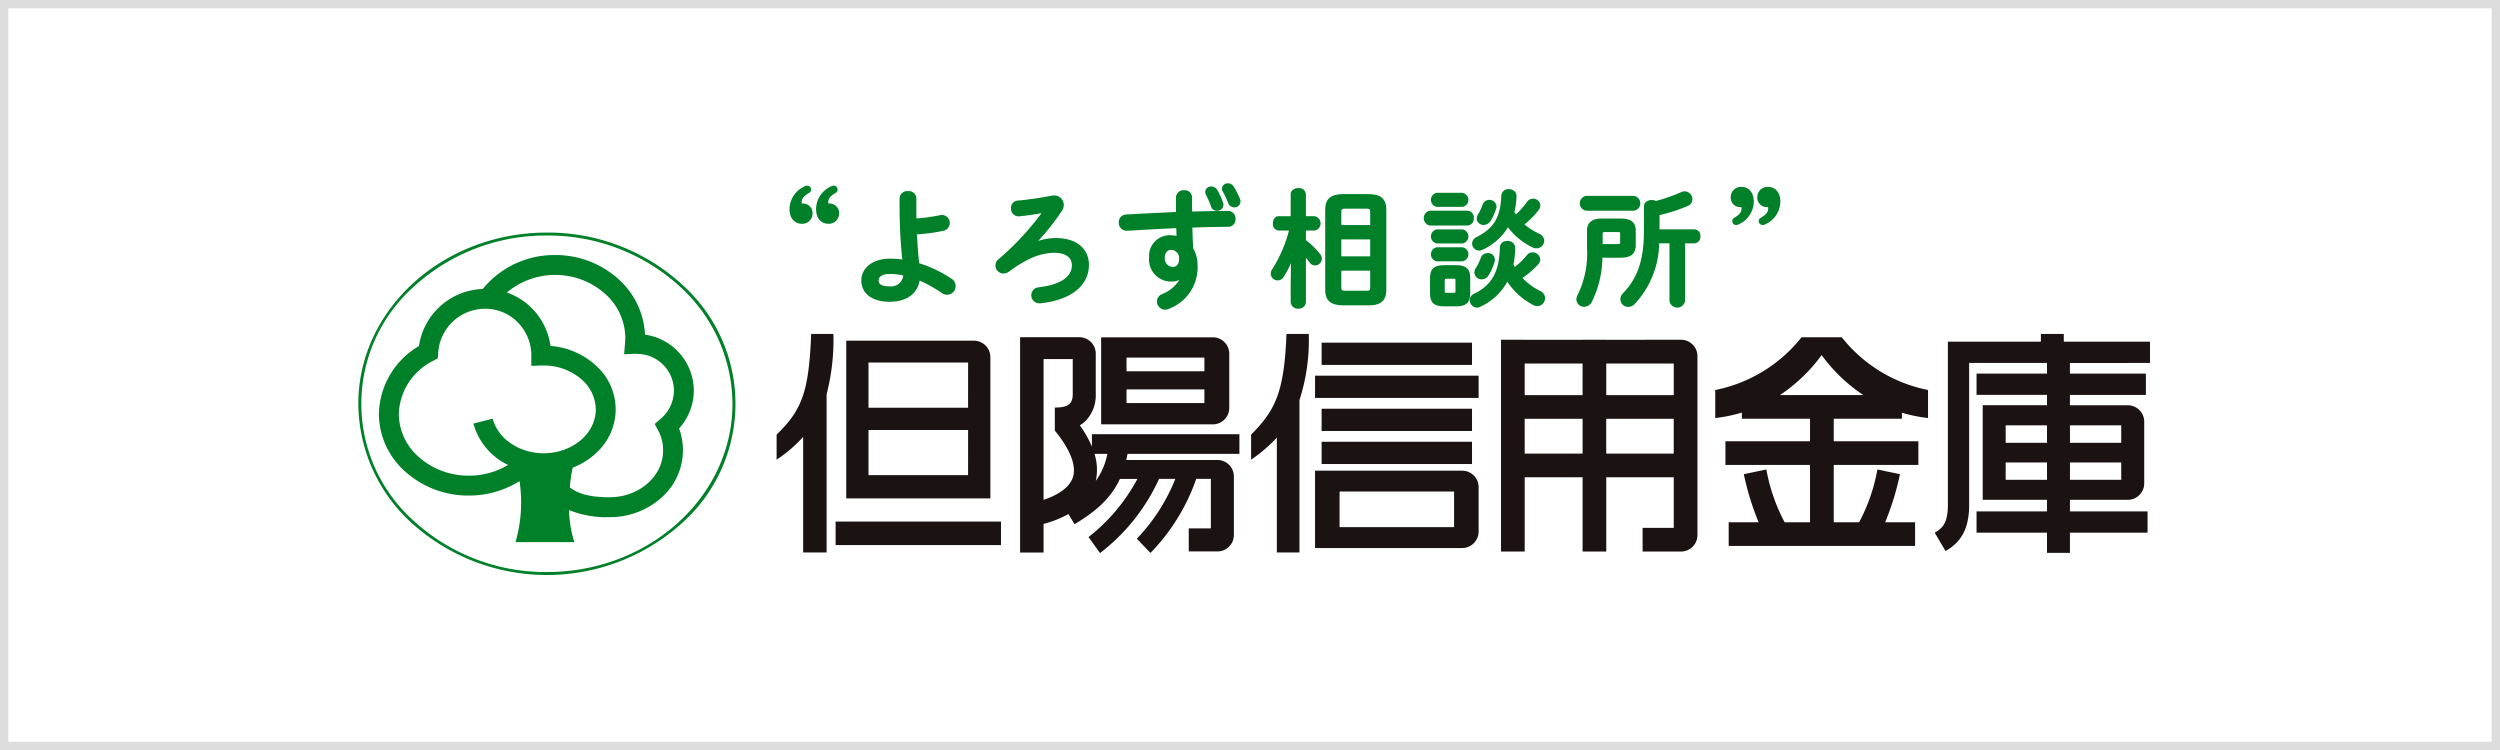 <svg xmlns="http://www.w3.org/2000/svg" width="300" height="90" viewBox="0 0 300 90">
  <g id="banner_tanyou" transform="translate(-650 -3997)">
    <g id="長方形_1304" data-name="長方形 1304" transform="translate(650 3997)" fill="none" stroke="#ddd" stroke-width="1">
      <rect width="300" height="90" stroke="none"/>
      <rect x="0.5" y="0.5" width="299" height="89" fill="none"/>
    </g>
    <g id="グループ_2803" data-name="グループ 2803" transform="translate(586.771 3792.161)">
      <g id="グループ_2801" data-name="グループ 2801" transform="translate(156.422 244.911)">
        <rect id="長方形_1320" data-name="長方形 1320" width="19.846" height="2.821" transform="translate(7.08 22.516)" fill="#1a1311"/>
        <path id="パス_5740" data-name="パス 5740" d="M256.543,279.173h-2.669c-.281,6.782-1.015,9.053-4.149,12.082v3.007a16.785,16.785,0,0,0,3.184-2.73V305.4h2.816V286.409a26.127,26.127,0,0,0,.817-7.236" transform="translate(-249.725 -279.173)" fill="#1a1311"/>
        <path id="パス_5741" data-name="パス 5741" d="M288.776,281.478h-15.32V300.4H290.75V283.454a1.974,1.974,0,0,0-1.974-1.976m-.7,16.133H276.127v-5.419H288.08Zm0-8.089H276.127V284.1H288.08Z" transform="translate(-265.1 -280.666)" fill="#1a1311"/>
        <path id="パス_5742" data-name="パス 5742" d="M373.715,280.327h-13.4v10.445h13.4a1.975,1.975,0,0,0,1.976-1.973v-6.5a1.975,1.975,0,0,0-1.976-1.974m-1.009,7.893h-9.343v-1.641h9.343Zm0-3.814h-9.343v-1.641h9.343Z" transform="translate(-321.372 -279.921)" fill="#1a1311"/>
        <path id="パス_5743" data-name="パス 5743" d="M359.027,294.293v-2.362h-17.7v1.494a12.556,12.556,0,0,0-1.452-2.555,3.579,3.579,0,0,0,.714-.548,4.439,4.439,0,0,0,1.2-3.226v-4.827a1.972,1.972,0,0,0-1.972-1.973H332.71V306.13h2.816V302.7a12.977,12.977,0,0,0,2.985-1.184l.73,1.219c2.463-1.477,4.334-3.029,5.448-5.438h2.1a22.044,22.044,0,0,1-5.866,6.978l1.38,1.922a23.374,23.374,0,0,0,7.08-8.9h1.956a22.28,22.28,0,0,1-4.623,7.174l1.639,1.71a24.027,24.027,0,0,0,5.49-8.885H355.6v5.942h-2.653V306h3.442a1.971,1.971,0,0,0,1.975-1.971V297a1.974,1.974,0,0,0-1.975-1.974H345.452c.053-.238.1-.483.149-.735m-10.074-11.375h3.5V287.1c0,1.132-.467,1.636-2.151,1.636V291.5c1.776,2.162,2.616,4.145,2.182,5.565-.354,1.15-1.6,2.1-3.533,2.751Zm6.267,14.617a6.3,6.3,0,0,0-.159-3.242h1.551a8.265,8.265,0,0,1-1.392,3.242" transform="translate(-303.491 -279.901)" fill="#1a1311"/>
        <path id="パス_5744" data-name="パス 5744" d="M418.356,279.173h-2.672c-.282,6.782-1.212,9.053-4.248,12.082v3.007a17.746,17.746,0,0,0,3.089-2.651V305.4h2.714V287.118a23.332,23.332,0,0,0,1.117-7.945" transform="translate(-354.497 -279.173)" fill="#1a1311"/>
        <rect id="長方形_1321" data-name="長方形 1321" width="18.047" height="2.67" transform="translate(65.401 1.046)" fill="#1a1311"/>
        <rect id="長方形_1322" data-name="長方形 1322" width="19.627" height="2.671" transform="translate(64.613 5.009)" fill="#1a1311"/>
        <rect id="長方形_1323" data-name="長方形 1323" width="18.047" height="2.67" transform="translate(65.401 8.975)" fill="#1a1311"/>
        <rect id="長方形_1324" data-name="長方形 1324" width="18.047" height="2.671" transform="translate(65.401 12.941)" fill="#1a1311"/>
        <path id="パス_5745" data-name="パス 5745" d="M450.882,325.779H433.229v9.282h17.653a1.973,1.973,0,0,0,1.974-1.971V327.75a1.973,1.973,0,0,0-1.974-1.971m-.97,6.776h-13.74v-4.272h13.74Z" transform="translate(-368.616 -309.369)" fill="#1a1311"/>
        <path id="パス_5746" data-name="パス 5746" d="M518.217,281.153l-8.972.006v-.006H506.4v.006l-6.946,0v-.009h-2.844v25.419h2.844v-8.911H506.4v8.911h2.841v-8.911h8.1v6.066h-3.739v2.845h4.608a1.975,1.975,0,0,0,1.975-1.976V283.127a1.974,1.974,0,0,0-1.975-1.974m-.869,6.644h-8.1v-3.785h8.1Zm-10.944,0h-6.946v-3.785H506.4Zm-6.946,2.843H506.4v4.179h-6.946Zm9.787,0h8.1v4.179h-8.1Z" transform="translate(-409.683 -280.456)" fill="#1a1311"/>
        <path id="パス_5747" data-name="パス 5747" d="M592.02,290.1v-.724a18.866,18.866,0,0,0,3.135.639v-3.366a17.546,17.546,0,0,1-10.354-6.327h-4.828a17.559,17.559,0,0,1-10.354,6.327v3.366a18.765,18.765,0,0,0,3.194-.655v.74h8.18v2.7H570.841v2.845h10.152v6.876h-3.047a21.544,21.544,0,0,1-2.192-6.336l-2.706.566a32.159,32.159,0,0,0,1.78,5.77h-3.594v2.843H593.6v-2.843h-3.593a32.254,32.254,0,0,0,1.779-5.77l-2.708-.566a21.484,21.484,0,0,1-2.193,6.336H583.84v-6.876h10.154V292.8H583.84v-2.7m-1.452-7.644a19.574,19.574,0,0,0,5,4.8H577.381a19.584,19.584,0,0,0,5.006-4.8" transform="translate(-456.983 -279.921)" fill="#1a1311"/>
        <path id="パス_5748" data-name="パス 5748" d="M670.255,282.656V280.1H659.91v-.927h-2.751v.927H646v19.617c0,2.2-.685,2.781-1.577,3.311l1.3,2.2c1.4-.827,2.83-2.13,2.83-5.508V282.656h9.343v1.277h-8.456v2.553h8.456v1.243h-7.716v11.35h7.716v1.394h-8.456v2.552h8.456v2.422h2.751v-2.422h9.315v-2.552h-9.315v-1.394h6.94a1.975,1.975,0,0,0,1.975-1.975v-7.4a1.973,1.973,0,0,0-1.975-1.971h-6.94v-1.243h9.116v-2.553h-9.116v-1.277m-2.751,14.02h-4.961v-2.087h4.961Zm0-4.446h-4.961v-2.09h4.961Zm8.91,4.446h-6.156v-2.087H666.8Zm0-4.446h-6.156v-2.09H666.8Z" transform="translate(-505.448 -279.173)" fill="#1a1311"/>
      </g>
      <path id="パス_5749" data-name="パス 5749" d="M128.855,243.972a23.436,23.436,0,0,1,16.438,6.57,19.13,19.13,0,0,1,5.832,13.622c0,11.132-9.991,20.191-22.271,20.191a23.423,23.423,0,0,1-16.434-6.568,18.825,18.825,0,0,1,0-27.244,23.429,23.429,0,0,1,16.434-6.57m-22.626,20.192a19.5,19.5,0,0,0,5.936,13.874,24.216,24.216,0,0,0,33.384,0,19.18,19.18,0,0,0,0-27.746,23.8,23.8,0,0,0-16.694-6.674c-12.475,0-22.626,9.217-22.626,20.546" transform="translate(0 -10.871)" fill="#008129"/>
      <path id="パス_5750" data-name="パス 5750" d="M151.017,268.584a6.805,6.805,0,0,0-5.857-6.746,9.561,9.561,0,0,0-2.84-6.346,11.259,11.259,0,0,0-7.934-3.207,11.078,11.078,0,0,0-8.7,4.072,8.027,8.027,0,0,0-7.655,6.849,9.678,9.678,0,0,0-4.805,8.14,9.279,9.279,0,0,0,2.8,6.588,11.327,11.327,0,0,0,7.991,3.214,11.515,11.515,0,0,0,6.087-1.728,17.107,17.107,0,0,1-.483,7.319h7.066a13.318,13.318,0,0,1-.639-3.85,11.888,11.888,0,0,0,4.858.85,9.255,9.255,0,0,0,6.529-2.622,7.579,7.579,0,0,0,1.816-8.022,6.779,6.779,0,0,0,1.766-4.511m-27,10.174a8.939,8.939,0,0,1-6.3-2.512,6.925,6.925,0,0,1-2.1-4.9,7.379,7.379,0,0,1,4.1-6.355l.588-.317.04-.665a5.637,5.637,0,0,1,5.64-5.277,5.448,5.448,0,0,1,3.886,1.611,5.607,5.607,0,0,1,1.647,4v1.241l1.234-.048c.075.006.149.011.245.011a6.78,6.78,0,0,1,4.788,1.881,4.781,4.781,0,0,1,1.467,3.381c0,2.9-2.806,5.261-6.254,5.261-2.925,0-5.5-1.747-6.113-4.152l-2.315.593a7.758,7.758,0,0,0,4.161,4.963,9.187,9.187,0,0,1-4.71,1.285m23.026-6.828-.723.626.452.843a4.908,4.908,0,0,1,.555,2.359c0,3.084-2.88,5.591-6.421,5.591-2.249,0-3.787-.384-4.775-1.2a20.473,20.473,0,0,1,.345-2.349,8.6,8.6,0,0,0,2.992-1.927,7.015,7.015,0,0,0,0-10.14,9.078,9.078,0,0,0-5.652-2.542,7.965,7.965,0,0,0-2.257-4.545,7.831,7.831,0,0,0-2.984-1.864,9.039,9.039,0,0,1,12.056.393,7.152,7.152,0,0,1,2.162,5.073c0,.187-.019.421-.032.593l-.113,1.353,1.326-.06a2.215,2.215,0,0,0,.223.013,4.428,4.428,0,0,1,4.429,4.432,4.452,4.452,0,0,1-1.583,3.346" transform="translate(-4.531 -16.841)" fill="#008129"/>
      <g id="グループ_2802" data-name="グループ 2802" transform="translate(157.97 226.839)">
        <path id="パス_5751" data-name="パス 5751" d="M264.363,229.771a.335.335,0,0,1-.141-.015.244.244,0,0,1-.012-.106c0-.478.229-.772.9-1.165a.428.428,0,0,0,.216-.369.464.464,0,0,0-.462-.493.974.974,0,0,0-.427.138,3.034,3.034,0,0,0-1.691,2.671c0,1.22.725,1.766,1.444,1.766a1.229,1.229,0,0,0,1.321-1.245A1.13,1.13,0,0,0,264.363,229.771Z" transform="translate(-259.559 -227.347)" fill="#008129"/>
        <path id="パス_5752" data-name="パス 5752" d="M255.3,229.771a.347.347,0,0,1-.14-.014.238.238,0,0,1-.012-.107c0-.479.237-.784.908-1.168a.424.424,0,0,0,.227-.366.476.476,0,0,0-.477-.493.859.859,0,0,0-.412.137,3.023,3.023,0,0,0-1.707,2.672c0,1.22.725,1.766,1.444,1.766a1.229,1.229,0,0,0,1.321-1.245A1.13,1.13,0,0,0,255.3,229.771Z" transform="translate(-253.686 -227.347)" fill="#008129"/>
        <path id="パス_5753" data-name="パス 5753" d="M288.982,240a15.124,15.124,0,0,0-3.868-1.849c-.124-1-.187-2.04-.248-3.044l-.026-.426a20.55,20.55,0,0,0,3.18-.426.961.961,0,0,0-.15-1.9.869.869,0,0,0-.211.018,21.285,21.285,0,0,1-2.876.4c-.012-.463-.012-.935-.012-1.432v-1a.9.9,0,0,0-1-.845.908.908,0,0,0-1.014.845v.951a62.864,62.864,0,0,0,.322,6.408,11.4,11.4,0,0,0-1.471-.1c-2.025,0-3.439,1.074-3.439,2.611,0,1.581,1.3,2.564,3.393,2.564,2,0,3.33-.946,3.6-2.541a15.1,15.1,0,0,1,2.588,1.443,1.2,1.2,0,0,0,.718.254,1.031,1.031,0,0,0,1.014-1.045A1.05,1.05,0,0,0,288.982,240Zm-5.782-.381a1.46,1.46,0,0,1-1.637,1.3c-1.168,0-1.318-.376-1.318-.7,0-.5.5-.781,1.364-.781A7.277,7.277,0,0,1,283.2,239.617Z" transform="translate(-269.549 -228.561)" fill="#008129"/>
        <path id="パス_5754" data-name="パス 5754" d="M331.091,236.088a6.735,6.735,0,0,0-2.091.348,29.174,29.174,0,0,0,2.837-3.588,1.3,1.3,0,0,0,.238-.747,1.137,1.137,0,0,0-1.2-1.122,1.882,1.882,0,0,0-.259.025l-.056.008c-1.34.262-2.806.474-4.023.581a.866.866,0,0,0-.8.922.915.915,0,0,0,.892.968h.1c.94-.1,1.8-.223,2.675-.386a33.054,33.054,0,0,1-5.115,5.491.964.964,0,0,0,.57,1.755,1.168,1.168,0,0,0,.657-.239,15.7,15.7,0,0,1,2.4-1.492,7.038,7.038,0,0,1,3.031-.755c1.315,0,2.1.556,2.1,1.486,0,1.426-1.384,2.343-4,2.654a.962.962,0,0,0,.091,1.92h.12c3.653-.374,5.835-2.1,5.835-4.62C335.1,237.745,334.044,236.088,331.091,236.088Z" transform="translate(-299.162 -229.521)" fill="#008129"/>
        <path id="パス_5755" data-name="パス 5755" d="M379.013,231.677c-1.2,0-2.6.024-4.3.073v-1.7a.884.884,0,0,0-.953-.861.908.908,0,0,0-.984.876c0,.65,0,1.217.013,1.738-2.13.092-4.192.2-5.971.3a.913.913,0,0,0-.9.953.945.945,0,0,0,.922,1c.188,0,.5-.015.637-.031,1.464-.091,3.122-.188,5.335-.286l.035.938a3.7,3.7,0,0,0-.79-.088,2.479,2.479,0,0,0-2.5,2.671,2.636,2.636,0,0,0,2.733,2.887,1.991,1.991,0,0,0,.909-.2,4.347,4.347,0,0,1-2.032,1.685.972.972,0,0,0-.674.912,1,1,0,0,0,.983.984,1.052,1.052,0,0,0,.482-.119,5.307,5.307,0,0,0,3.416-5.161,4.045,4.045,0,0,0-.524-2.079c-.052-.771-.085-1.568-.1-2.5h.019c1.541-.045,3-.088,4.3-.088a.885.885,0,0,0,.861-.937A.908.908,0,0,0,379.013,231.677Zm-5.863,5.771c0,.595-.292.95-.781.95a1.018,1.018,0,0,1-.934-1.088c0-.586.3-.965.765-.965A.99.99,0,0,1,373.15,237.448Z" transform="translate(-326.404 -228.363)" fill="#008129"/>
        <path id="パス_5756" data-name="パス 5756" d="M402.459,227.221a.784.784,0,0,0-.689-.382.677.677,0,0,0-.723.63.748.748,0,0,0,.093.337,10.975,10.975,0,0,1,.669,1.415.79.79,0,0,0,.728.506.717.717,0,0,0,.738-.707.887.887,0,0,0-.071-.355A10.618,10.618,0,0,0,402.459,227.221Z" transform="translate(-349.16 -226.839)" fill="#008129"/>
        <path id="パス_5757" data-name="パス 5757" d="M396.034,230.3a.742.742,0,0,0,.717.545.756.756,0,0,0,.784-.738.74.74,0,0,0-.053-.27,8.2,8.2,0,0,0-.7-1.512.813.813,0,0,0-.7-.4.689.689,0,0,0-.739.646.715.715,0,0,0,.075.318A11.126,11.126,0,0,1,396.034,230.3Z" transform="translate(-345.461 -227.545)" fill="#008129"/>
        <path id="パス_5758" data-name="パス 5758" d="M421.908,234.7v-1.15h1.057a.878.878,0,0,0,0-1.721h-1.057v-2.638a.814.814,0,0,0-.907-.738c-.444,0-.922.231-.922.738v2.638h-1.44c-.476,0-.693.446-.693.861a.768.768,0,0,0,.708.861h1.218a16.025,16.025,0,0,1-2.031,4.676.946.946,0,0,0-.156.493.832.832,0,0,0,1.549.4,12.224,12.224,0,0,0,.882-1.653l-.037,2.537v2.117a.843.843,0,0,0,.922.8.834.834,0,0,0,.907-.8v-5.306q.222.26.452.579a.792.792,0,0,0,.636.34.827.827,0,0,0,.83-.8.938.938,0,0,0-.225-.582A9.834,9.834,0,0,0,421.908,234.7Z" transform="translate(-359.94 -227.883)" fill="#008129"/>
        <path id="パス_5759" data-name="パス 5759" d="M441.423,230.5h-3.007c-1.5,0-2.164.578-2.164,1.874v9.605c0,1.3.667,1.874,2.164,1.874h3.007c1.071,0,2.165-.223,2.165-1.874v-9.605C443.589,231.076,442.921,230.5,441.423,230.5Zm.23,2.15v1.564h-3.465v-1.564c0-.3.057-.4.413-.4h2.639C441.6,232.25,441.653,232.345,441.653,232.648Zm0,3.285v2.038h-3.465v-2.038Zm0,3.759V241.7c0,.3-.057.4-.413.4H438.6c-.328,0-.413-.082-.413-.4v-2.008Z" transform="translate(-371.97 -229.21)" fill="#008129"/>
        <path id="パス_5760" data-name="パス 5760" d="M487.161,236.182a.929.929,0,0,0,.408-.106,6.969,6.969,0,0,0,3.055-2.689,7.967,7.967,0,0,0,2.926,2.4,1.059,1.059,0,0,0,.485.121.934.934,0,0,0,.937-.907.945.945,0,0,0-.608-.849,7.835,7.835,0,0,1-1.761-1.111,9.6,9.6,0,0,0,1.665-1.689.924.924,0,0,0,.244-.6.852.852,0,0,0-.876-.8.887.887,0,0,0-.762.422,9.245,9.245,0,0,1-1.3,1.462c-.06-.093-.118-.19-.181-.3a8.164,8.164,0,0,0,.252-1.882.767.767,0,0,0-.212-.574.984.984,0,0,0-.71-.276.847.847,0,0,0-.907.811c-.089,2.565-.894,3.9-2.972,4.942a.871.871,0,0,0-.526.77A.854.854,0,0,0,487.161,236.182Z" transform="translate(-404.406 -228.108)" fill="#008129"/>
        <path id="パス_5761" data-name="パス 5761" d="M488.715,235.47a1.016,1.016,0,0,0,.874-.537,6.618,6.618,0,0,0,.644-1.466l.007-.035a.941.941,0,0,0,.026-.2.861.861,0,0,0-1.669-.193,5.587,5.587,0,0,1-.557,1.172,1,1,0,0,0-.155.509A.8.8,0,0,0,488.715,235.47Z" transform="translate(-405.422 -230.48)" fill="#008129"/>
        <path id="パス_5762" data-name="パス 5762" d="M472.991,231.755h3.069a.856.856,0,0,0,0-1.691h-3.069a.859.859,0,0,0,0,1.691Z" transform="translate(-395.315 -228.928)" fill="#008129"/>
        <path id="パス_5763" data-name="パス 5763" d="M487.858,251.238a6.388,6.388,0,0,1-.6,1.2,1,1,0,0,0-.156.509.844.844,0,0,0,.876.83.955.955,0,0,0,.827-.489,6.159,6.159,0,0,0,.722-1.636.8.8,0,0,0-.858-1.024A.839.839,0,0,0,487.858,251.238Z" transform="translate(-404.914 -242.255)" fill="#008129"/>
        <path id="パス_5764" data-name="パス 5764" d="M476.06,242.527h-3.069a.859.859,0,0,0,0,1.691h3.069a.856.856,0,0,0,0-1.691Z" transform="translate(-395.315 -237.003)" fill="#008129"/>
        <path id="パス_5765" data-name="パス 5765" d="M472.991,248.627a.859.859,0,0,0,0,1.691h3.069a.856.856,0,0,0,0-1.691Z" transform="translate(-395.315 -240.955)" fill="#008129"/>
        <path id="パス_5766" data-name="パス 5766" d="M476.8,256.25c0-1.066-.491-1.521-1.643-1.521h-1.52c-1.162,0-1.658.455-1.658,1.521v1.9c0,1.066.5,1.52,1.658,1.52h1.52c1.151,0,1.643-.455,1.643-1.52Zm-1.767.338v1.243c0,.2-.027.213-.2.213h-.89c-.171,0-.2-.03-.2-.213v-1.243c0-.208.038-.229.2-.229h.89C474.994,256.358,475.032,256.38,475.032,256.587Z" transform="translate(-395.116 -244.909)" fill="#008129"/>
        <path id="パス_5767" data-name="パス 5767" d="M475.845,237.056a.809.809,0,0,0-.754-.892h-4.511a.907.907,0,0,0,0,1.783h4.511A.808.808,0,0,0,475.845,237.056Z" transform="translate(-393.733 -232.881)" fill="#008129"/>
        <path id="パス_5768" data-name="パス 5768" d="M493.951,252.489a7.061,7.061,0,0,1-2.122-1.567,9.993,9.993,0,0,0,1.853-1.6.936.936,0,0,0,.278-.621.9.9,0,0,0-.922-.845.87.87,0,0,0-.711.369,8.26,8.26,0,0,1-1.43,1.381c-.055-.1-.1-.213-.153-.32a10.71,10.71,0,0,0,.209-2.011.858.858,0,0,0-.937-.784.818.818,0,0,0-.907.751c-.061,2.921-.956,4.539-3.09,5.583a.852.852,0,0,0-.531.757.915.915,0,0,0,.876.907.932.932,0,0,0,.356-.086l0,0a7.013,7.013,0,0,0,3.286-3.022,8.324,8.324,0,0,0,3.121,2.8,1.011,1.011,0,0,0,.475.123.958.958,0,0,0,.937-.953A.969.969,0,0,0,493.951,252.489Z" transform="translate(-403.868 -239.572)" fill="#008129"/>
        <path id="パス_5769" data-name="パス 5769" d="M523.811,232.893h5.708a.9.9,0,0,0,0-1.783h-5.708a.9.9,0,0,0,0,1.783Z" transform="translate(-428.201 -229.606)" fill="#008129"/>
        <path id="パス_5770" data-name="パス 5770" d="M545.727,234.113h-4.173V232.4a20.618,20.618,0,0,0,3.408-1.1.867.867,0,0,0,.536-.8.945.945,0,0,0-.907-.952,1.127,1.127,0,0,0-.451.1,19.235,19.235,0,0,1-3.018,1.055c-.546-.269-1.443-.044-1.443.669v2.962c0,3.4-.747,5.622-2.5,7.431a1.024,1.024,0,0,0-.327.732.939.939,0,0,0,.953.922,1.05,1.05,0,0,0,.78-.36,10.939,10.939,0,0,0,2.927-7.266h1.232v6.9a.947.947,0,0,0,1.875,0v-6.9h1.1a.768.768,0,0,0,.738-.846A.758.758,0,0,0,545.727,234.113Z" transform="translate(-437.15 -228.59)" fill="#008129"/>
        <path id="パス_5771" data-name="パス 5771" d="M528.989,242.016V240.3c0-1.019-.564-1.474-1.827-1.474h-2.225c-1.209,0-1.8.482-1.8,1.474v1.98a11.354,11.354,0,0,1-1.12,5.71,1.148,1.148,0,0,0-.153.535.918.918,0,0,0,.937.892,1.053,1.053,0,0,0,.923-.6,12.469,12.469,0,0,0,1.266-5.289h2.169C528.013,243.521,528.989,243.35,528.989,242.016Zm-1.875-1.4v1.089c0,.111-.017.183-.244.183h-1.855v-1.18c0-.2.062-.26.275-.26h1.58C527.114,240.452,527.114,240.522,527.114,240.62Z" transform="translate(-427.439 -234.603)" fill="#008129"/>
        <path id="パス_5772" data-name="パス 5772" d="M584.841,228.058a1.229,1.229,0,0,0-1.321,1.244,1.131,1.131,0,0,0,1.153,1.183.351.351,0,0,1,.14.014s.012.022.012.106c0,.48-.237.784-.909,1.168a.424.424,0,0,0-.227.366.476.476,0,0,0,.477.493.857.857,0,0,0,.413-.137,3.024,3.024,0,0,0,1.707-2.672C586.285,228.6,585.56,228.058,584.841,228.058Z" transform="translate(-467.384 -227.629)" fill="#008129"/>
        <path id="パス_5773" data-name="パス 5773" d="M575.778,228.058a1.229,1.229,0,0,0-1.321,1.244,1.13,1.13,0,0,0,1.152,1.183.353.353,0,0,1,.141.014.237.237,0,0,1,.012.106c0,.479-.228.773-.9,1.166a.429.429,0,0,0-.216.369.464.464,0,0,0,.462.493.974.974,0,0,0,.429-.138,3.034,3.034,0,0,0,1.69-2.671C577.222,228.6,576.5,228.058,575.778,228.058Z" transform="translate(-461.512 -227.629)" fill="#008129"/>
      </g>
    </g>
  </g>
</svg>
